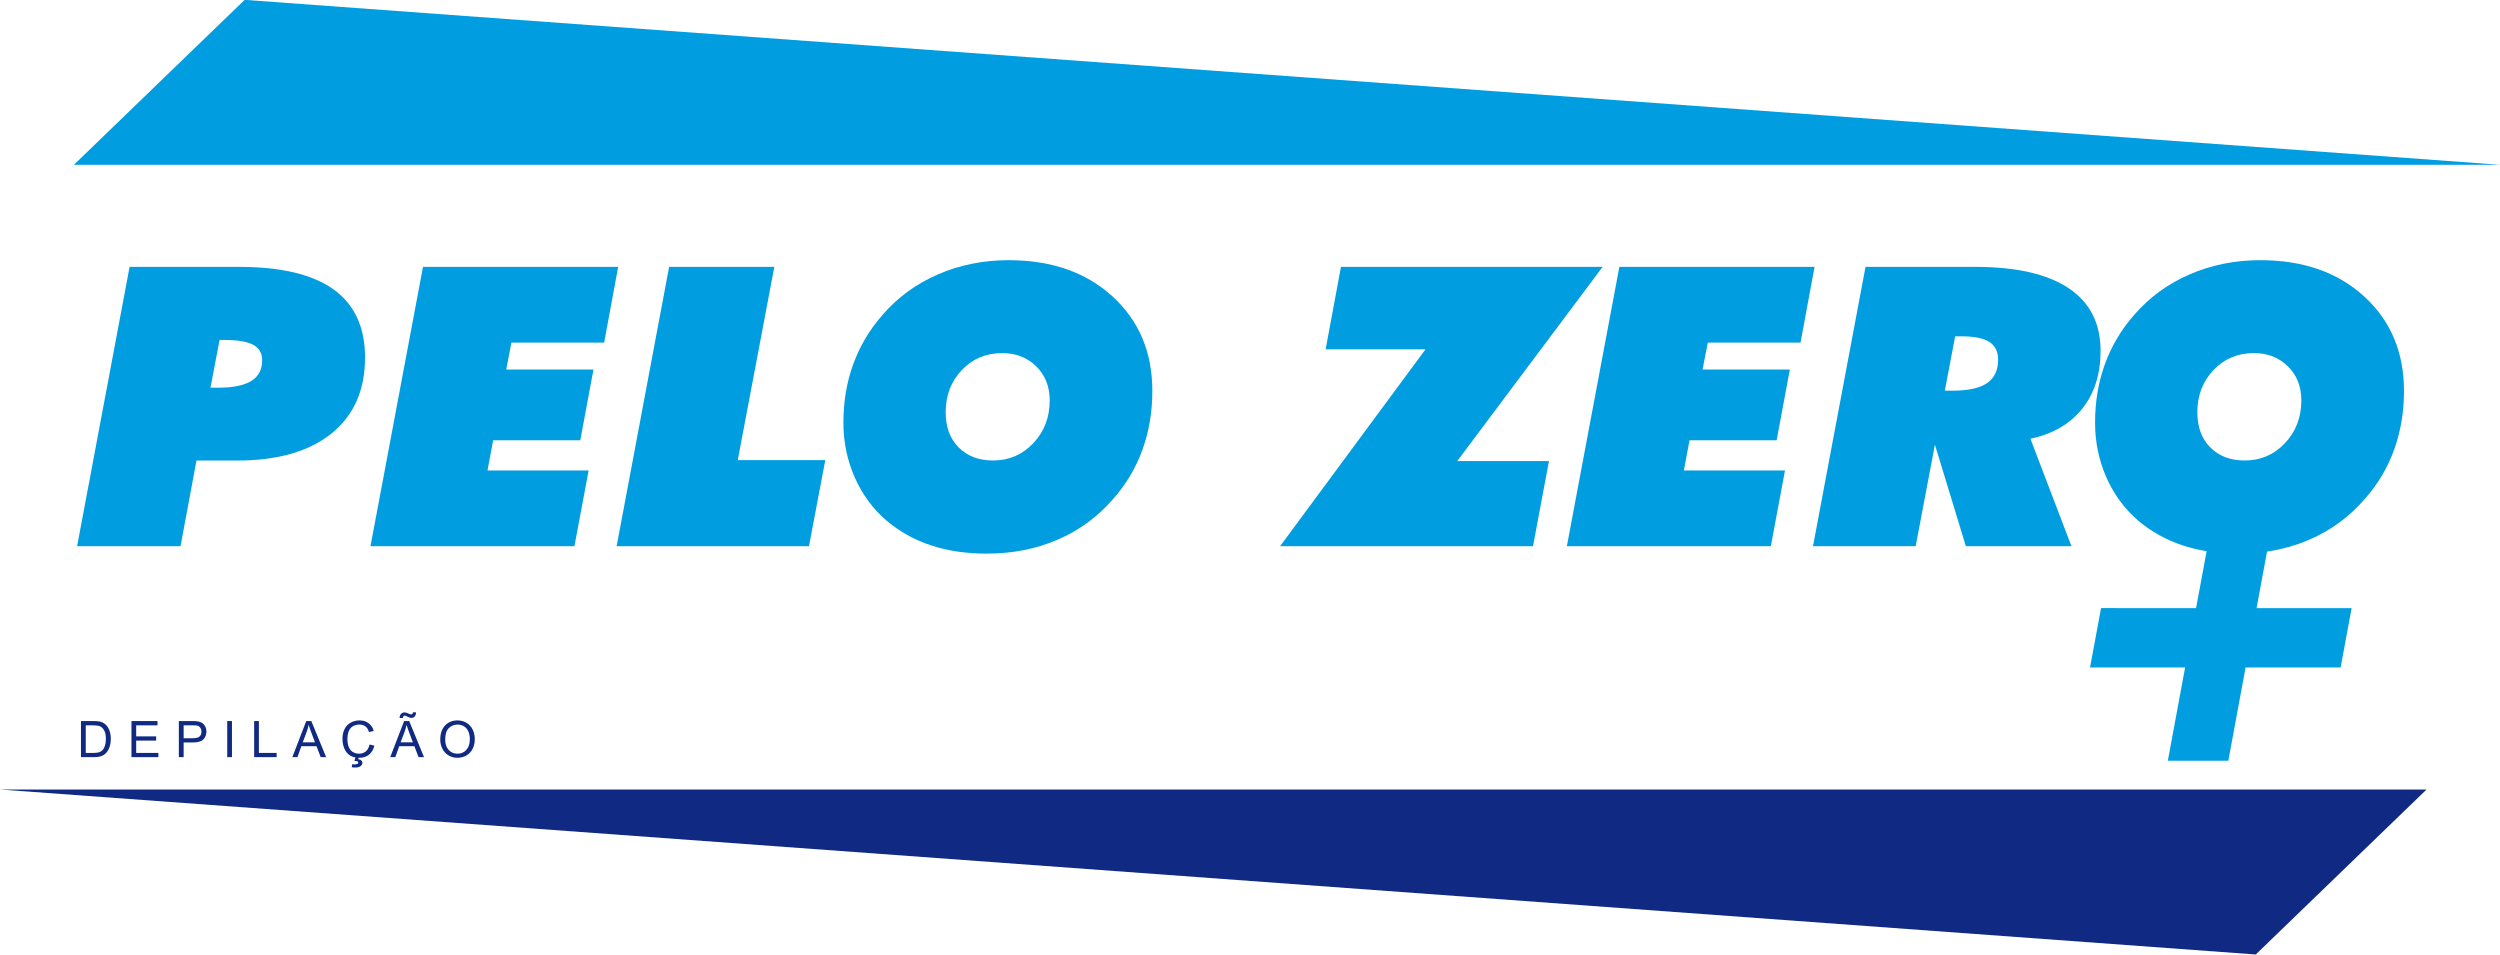 <?xml version="1.0" encoding="UTF-8"?>
<svg xmlns="http://www.w3.org/2000/svg" xmlns:xlink="http://www.w3.org/1999/xlink" width="545.6pt" height="208.4pt" viewBox="0 0 545.6 208.4" version="1.1">
<defs>
<g>
<symbol overflow="visible" id="glyph0-0">
<path style="stroke:none;" d="M 1.375 0 L 1.375 -6.875 L 6.875 -6.875 L 6.875 0 Z M 1.547 -0.172 L 6.703 -0.172 L 6.703 -6.703 L 1.547 -6.703 Z M 1.547 -0.172 "/>
</symbol>
<symbol overflow="visible" id="glyph0-1">
<path style="stroke:none;" d="M 0.844 0 L 0.844 -7.875 L 3.562 -7.875 C 4.176 -7.875 4.645 -7.836 4.969 -7.766 C 5.414 -7.66 5.801 -7.473 6.125 -7.203 C 6.527 -6.848 6.836 -6.395 7.047 -5.844 C 7.254 -5.301 7.359 -4.68 7.359 -3.984 C 7.359 -3.379 7.285 -2.848 7.141 -2.391 C 7.004 -1.93 6.824 -1.551 6.609 -1.25 C 6.391 -0.945 6.148 -0.707 5.891 -0.531 C 5.629 -0.352 5.316 -0.215 4.953 -0.125 C 4.586 -0.039 4.164 0 3.688 0 Z M 1.891 -0.922 L 3.578 -0.922 C 4.086 -0.922 4.488 -0.969 4.781 -1.062 C 5.082 -1.164 5.32 -1.305 5.5 -1.484 C 5.746 -1.73 5.941 -2.066 6.078 -2.484 C 6.211 -2.898 6.281 -3.406 6.281 -4 C 6.281 -4.82 6.145 -5.453 5.875 -5.891 C 5.602 -6.336 5.273 -6.633 4.891 -6.781 C 4.609 -6.883 4.16 -6.938 3.547 -6.938 L 1.891 -6.938 Z M 1.891 -0.922 "/>
</symbol>
<symbol overflow="visible" id="glyph0-2">
<path style="stroke:none;" d=""/>
</symbol>
<symbol overflow="visible" id="glyph0-3">
<path style="stroke:none;" d="M 0.875 0 L 0.875 -7.875 L 6.562 -7.875 L 6.562 -6.938 L 1.906 -6.938 L 1.906 -4.531 L 6.266 -4.531 L 6.266 -3.609 L 1.906 -3.609 L 1.906 -0.922 L 6.75 -0.922 L 6.75 0 Z M 0.875 0 "/>
</symbol>
<symbol overflow="visible" id="glyph0-4">
<path style="stroke:none;" d="M 0.844 0 L 0.844 -7.875 L 3.812 -7.875 C 4.34 -7.875 4.742 -7.848 5.016 -7.797 C 5.398 -7.734 5.723 -7.605 5.984 -7.422 C 6.242 -7.242 6.453 -6.992 6.609 -6.672 C 6.773 -6.348 6.859 -5.988 6.859 -5.594 C 6.859 -4.926 6.645 -4.355 6.219 -3.891 C 5.789 -3.43 5.02 -3.203 3.906 -3.203 L 1.891 -3.203 L 1.891 0 Z M 1.891 -4.125 L 3.922 -4.125 C 4.598 -4.125 5.078 -4.25 5.359 -4.5 C 5.637 -4.746 5.781 -5.102 5.781 -5.562 C 5.781 -5.895 5.695 -6.176 5.531 -6.406 C 5.363 -6.645 5.145 -6.801 4.875 -6.875 C 4.695 -6.914 4.371 -6.938 3.906 -6.938 L 1.891 -6.938 Z M 1.891 -4.125 "/>
</symbol>
<symbol overflow="visible" id="glyph0-5">
<path style="stroke:none;" d="M 1.031 0 L 1.031 -7.875 L 2.062 -7.875 L 2.062 0 Z M 1.031 0 "/>
</symbol>
<symbol overflow="visible" id="glyph0-6">
<path style="stroke:none;" d="M 0.812 0 L 0.812 -7.875 L 1.844 -7.875 L 1.844 -0.922 L 5.719 -0.922 L 5.719 0 Z M 0.812 0 "/>
</symbol>
<symbol overflow="visible" id="glyph0-7">
<path style="stroke:none;" d="M -0.016 0 L 3.016 -7.875 L 4.125 -7.875 L 7.359 0 L 6.172 0 L 5.25 -2.391 L 1.953 -2.391 L 1.094 0 Z M 2.25 -3.234 L 4.922 -3.234 L 4.109 -5.422 C 3.859 -6.074 3.668 -6.617 3.547 -7.047 C 3.441 -6.547 3.301 -6.043 3.125 -5.547 Z M 2.25 -3.234 "/>
</symbol>
<symbol overflow="visible" id="glyph0-8">
<path style="stroke:none;" d="M 6.469 -2.766 L 7.516 -2.5 C 7.297 -1.645 6.898 -0.988 6.328 -0.531 C 5.766 -0.082 5.07 0.141 4.25 0.141 C 3.395 0.141 2.699 -0.031 2.172 -0.375 C 1.641 -0.727 1.23 -1.234 0.953 -1.891 C 0.68 -2.543 0.547 -3.25 0.547 -4 C 0.547 -4.809 0.703 -5.523 1.016 -6.141 C 1.324 -6.754 1.77 -7.219 2.344 -7.531 C 2.926 -7.852 3.566 -8.016 4.266 -8.016 C 5.055 -8.016 5.719 -7.809 6.25 -7.406 C 6.789 -7.008 7.164 -6.445 7.375 -5.719 L 6.344 -5.469 C 6.164 -6.039 5.898 -6.457 5.547 -6.719 C 5.203 -6.977 4.77 -7.109 4.25 -7.109 C 3.633 -7.109 3.121 -6.961 2.719 -6.672 C 2.312 -6.391 2.023 -6.004 1.859 -5.516 C 1.703 -5.023 1.625 -4.52 1.625 -4 C 1.625 -3.332 1.719 -2.746 1.906 -2.25 C 2.102 -1.75 2.406 -1.371 2.812 -1.125 C 3.227 -0.875 3.676 -0.75 4.156 -0.75 C 4.738 -0.75 5.234 -0.914 5.641 -1.25 C 6.043 -1.59 6.32 -2.098 6.469 -2.766 Z M 3.156 0.828 L 3.438 -0.125 L 4.156 -0.125 L 3.984 0.453 C 4.285 0.48 4.516 0.578 4.672 0.734 C 4.824 0.887 4.906 1.055 4.906 1.234 C 4.906 1.504 4.773 1.742 4.516 1.953 C 4.254 2.16 3.863 2.266 3.344 2.266 C 3.051 2.266 2.793 2.242 2.578 2.203 L 2.641 1.562 C 2.867 1.582 3.035 1.594 3.141 1.594 C 3.473 1.594 3.707 1.543 3.844 1.453 C 3.945 1.379 4 1.289 4 1.188 C 4 1.125 3.977 1.066 3.938 1.016 C 3.895 0.961 3.816 0.914 3.703 0.875 C 3.598 0.844 3.414 0.828 3.156 0.828 Z M 3.156 0.828 "/>
</symbol>
<symbol overflow="visible" id="glyph0-9">
<path style="stroke:none;" d="M -0.016 0 L 3.016 -7.875 L 4.125 -7.875 L 7.359 0 L 6.172 0 L 5.25 -2.391 L 1.953 -2.391 L 1.094 0 Z M 2.25 -3.234 L 4.922 -3.234 L 4.109 -5.422 C 3.859 -6.074 3.668 -6.617 3.547 -7.047 C 3.441 -6.547 3.301 -6.043 3.125 -5.547 Z M 2.031 -8.547 C 2.031 -8.918 2.133 -9.219 2.344 -9.438 C 2.551 -9.652 2.812 -9.766 3.125 -9.766 C 3.352 -9.766 3.656 -9.668 4.031 -9.484 C 4.246 -9.379 4.422 -9.328 4.547 -9.328 C 4.66 -9.328 4.742 -9.359 4.797 -9.422 C 4.855 -9.48 4.906 -9.602 4.938 -9.781 L 5.625 -9.781 C 5.613 -9.375 5.508 -9.066 5.312 -8.859 C 5.125 -8.66 4.879 -8.562 4.578 -8.562 C 4.348 -8.562 4.051 -8.66 3.688 -8.859 C 3.445 -8.992 3.27 -9.062 3.156 -9.062 C 3.039 -9.062 2.941 -9.012 2.859 -8.922 C 2.785 -8.836 2.75 -8.711 2.75 -8.547 Z M 2.031 -8.547 "/>
</symbol>
<symbol overflow="visible" id="glyph0-10">
<path style="stroke:none;" d="M 0.531 -3.828 C 0.531 -5.137 0.879 -6.164 1.578 -6.906 C 2.285 -7.645 3.191 -8.016 4.297 -8.016 C 5.023 -8.016 5.68 -7.836 6.266 -7.484 C 6.848 -7.141 7.289 -6.652 7.594 -6.031 C 7.902 -5.414 8.062 -4.711 8.062 -3.922 C 8.062 -3.129 7.898 -2.414 7.578 -1.781 C 7.254 -1.156 6.793 -0.676 6.203 -0.344 C 5.617 -0.02 4.98 0.141 4.297 0.141 C 3.555 0.141 2.895 -0.035 2.312 -0.391 C 1.727 -0.754 1.285 -1.242 0.984 -1.859 C 0.68 -2.48 0.531 -3.141 0.531 -3.828 Z M 1.609 -3.812 C 1.609 -2.863 1.863 -2.113 2.375 -1.562 C 2.883 -1.02 3.523 -0.75 4.297 -0.75 C 5.074 -0.75 5.719 -1.023 6.219 -1.578 C 6.727 -2.129 6.984 -2.914 6.984 -3.938 C 6.984 -4.57 6.871 -5.129 6.656 -5.609 C 6.445 -6.086 6.133 -6.457 5.719 -6.719 C 5.301 -6.977 4.832 -7.109 4.312 -7.109 C 3.57 -7.109 2.934 -6.852 2.406 -6.344 C 1.875 -5.844 1.609 -4.996 1.609 -3.812 Z M 1.609 -3.812 "/>
</symbol>
<symbol overflow="visible" id="glyph1-0">
<path style="stroke:none;" d="M 1.672 0 L 1.672 -7.5 L 7.672 -7.5 L 7.672 0 Z M 1.859 -0.188 L 7.484 -0.188 L 7.484 -7.312 L 1.859 -7.312 Z M 1.859 -0.188 "/>
</symbol>
<symbol overflow="visible" id="glyph1-1">
<path style="stroke:none;" d=""/>
</symbol>
</g>
<clipPath id="clip1">
  <path d="M 0 172 L 530 172 L 530 208.398 L 0 208.398 Z M 0 172 "/>
</clipPath>
<clipPath id="clip2">
  <path d="M 16 0 L 545.602 0 L 545.602 36 L 16 36 Z M 16 0 "/>
</clipPath>
</defs>
<g id="surface1">
<g clip-path="url(#clip1)" clip-rule="nonzero">
<path style=" stroke:none;fill-rule:evenodd;fill:rgb(6.273%,16.479%,51.367%);fill-opacity:1;" d="M 529.559 172.312 L 0.062 172.312 L 492.297 208.309 Z M 529.559 172.312 "/>
</g>
<g style="fill:rgb(6.273%,16.479%,51.367%);fill-opacity:1;">
  <use xlink:href="#glyph0-1" x="16.826" y="165.238"/>
  <use xlink:href="#glyph0-2" x="24.768" y="165.238"/>
</g>
<g style="fill:rgb(6.273%,16.479%,51.367%);fill-opacity:1;">
  <use xlink:href="#glyph0-3" x="27.815" y="165.238"/>
</g>
<g style="fill:rgb(6.273%,16.479%,51.367%);fill-opacity:1;">
  <use xlink:href="#glyph0-2" x="35.141" y="165.238"/>
</g>
<g style="fill:rgb(6.273%,16.479%,51.367%);fill-opacity:1;">
  <use xlink:href="#glyph0-4" x="38.188" y="165.238"/>
</g>
<g style="fill:rgb(6.273%,16.479%,51.367%);fill-opacity:1;">
  <use xlink:href="#glyph0-2" x="45.514" y="165.238"/>
</g>
<g style="fill:rgb(6.273%,16.479%,51.367%);fill-opacity:1;">
  <use xlink:href="#glyph0-5" x="48.561" y="165.238"/>
</g>
<g style="fill:rgb(6.273%,16.479%,51.367%);fill-opacity:1;">
  <use xlink:href="#glyph0-2" x="51.608" y="165.238"/>
</g>
<g style="fill:rgb(6.273%,16.479%,51.367%);fill-opacity:1;">
  <use xlink:href="#glyph0-6" x="54.655" y="165.238"/>
  <use xlink:href="#glyph0-2" x="60.771" y="165.238"/>
</g>
<g style="fill:rgb(6.273%,16.479%,51.367%);fill-opacity:1;">
  <use xlink:href="#glyph0-7" x="63.818" y="165.238"/>
</g>
<g style="fill:rgb(6.273%,16.479%,51.367%);fill-opacity:1;">
  <use xlink:href="#glyph0-2" x="71.144" y="165.238"/>
</g>
<g style="fill:rgb(6.273%,16.479%,51.367%);fill-opacity:1;">
  <use xlink:href="#glyph0-8" x="74.191" y="165.238"/>
  <use xlink:href="#glyph0-2" x="82.133" y="165.238"/>
</g>
<g style="fill:rgb(6.273%,16.479%,51.367%);fill-opacity:1;">
  <use xlink:href="#glyph0-9" x="85.18" y="165.238"/>
</g>
<g style="fill:rgb(6.273%,16.479%,51.367%);fill-opacity:1;">
  <use xlink:href="#glyph0-2" x="92.506" y="165.238"/>
</g>
<g style="fill:rgb(6.273%,16.479%,51.367%);fill-opacity:1;">
  <use xlink:href="#glyph0-10" x="95.553" y="165.238"/>
</g>
<g style="fill:rgb(0%,0%,0%);fill-opacity:1;">
  <use xlink:href="#glyph1-1" x="104.248" y="165.238"/>
</g>
<g clip-path="url(#clip2)" clip-rule="nonzero">
<path style=" stroke:none;fill-rule:evenodd;fill:rgb(0%,61.914%,87.889%);fill-opacity:1;" d="M 16.129 35.965 L 545.629 35.965 L 53.391 -0.031 Z M 16.129 35.965 "/>
</g>
<path style=" stroke:none;fill-rule:evenodd;fill:rgb(0%,61.914%,87.889%);fill-opacity:1;" d="M 424.438 85.262 L 426.102 85.262 C 429.52 85.262 432.039 84.707 433.648 83.613 C 435.258 82.52 436.066 80.812 436.066 78.512 C 436.066 76.734 435.43 75.441 434.141 74.617 C 432.852 73.805 430.809 73.395 428.004 73.395 L 426.695 73.395 Z M 395.672 119.199 L 407.129 58.242 L 431.055 58.242 C 440.023 58.242 446.828 59.793 451.477 62.906 C 456.113 66.02 458.43 70.566 458.43 76.562 C 458.43 81.637 457.098 85.859 454.422 89.199 C 451.754 92.539 447.973 94.727 443.121 95.75 L 452.07 119.199 L 429.027 119.199 L 422.277 97.043 L 418.078 119.199 Z M 395.672 119.199 "/>
<path style=" stroke:none;fill-rule:evenodd;fill:rgb(0%,61.914%,87.889%);fill-opacity:1;" d="M 341.953 119.199 L 353.41 58.242 L 396.008 58.242 L 392.949 74.773 L 372.715 74.773 L 371.57 80.641 L 390.617 80.641 L 387.734 96.09 L 368.719 96.09 L 367.488 102.672 L 389.562 102.672 L 386.465 119.199 Z M 341.953 119.199 "/>
<path style=" stroke:none;fill-rule:evenodd;fill:rgb(0%,61.914%,87.889%);fill-opacity:1;" d="M 279.367 119.199 L 311.102 76.238 L 289.305 76.238 L 292.652 58.242 L 349.758 58.242 L 318.027 100.625 L 338.047 100.625 L 334.566 119.199 Z M 279.367 119.199 "/>
<path style=" stroke:none;fill-rule:evenodd;fill:rgb(0%,61.914%,87.889%);fill-opacity:1;" d="M 215.34 120.82 C 210.863 120.82 206.82 120.223 203.199 119.027 C 199.578 117.836 196.363 116.043 193.523 113.656 C 190.527 111.098 188.211 107.957 186.547 104.207 C 184.891 100.453 184.066 96.473 184.066 92.254 C 184.066 87.676 184.777 83.414 186.215 79.477 C 187.645 75.527 189.773 71.945 192.598 68.734 C 195.898 64.895 199.941 61.953 204.711 59.879 C 209.473 57.816 214.613 56.781 220.129 56.781 C 229.473 56.781 237.031 59.422 242.812 64.711 C 248.59 69.996 251.488 76.875 251.488 85.348 C 251.488 89.895 250.766 94.156 249.328 98.152 C 247.883 102.133 245.766 105.699 242.961 108.867 C 239.566 112.789 235.527 115.762 230.82 117.777 C 226.129 119.812 220.973 120.82 215.34 120.82 Z M 218.727 77.062 C 215.191 77.062 212.254 78.297 209.906 80.77 C 207.559 83.23 206.387 86.301 206.387 89.965 C 206.387 93.176 207.328 95.75 209.215 97.641 C 211.094 99.543 213.598 100.496 216.742 100.496 C 220.219 100.496 223.145 99.23 225.52 96.703 C 227.895 94.188 229.086 91.074 229.086 87.379 C 229.086 84.367 228.109 81.879 226.156 79.961 C 224.199 78.027 221.723 77.062 218.727 77.062 Z M 218.727 77.062 "/>
<path style=" stroke:none;fill-rule:evenodd;fill:rgb(0%,61.914%,87.889%);fill-opacity:1;" d="M 134.574 119.199 L 146.031 58.242 L 168.988 58.242 L 161.008 100.426 L 180.113 100.426 L 176.551 119.199 Z M 134.574 119.199 "/>
<path style=" stroke:none;fill-rule:evenodd;fill:rgb(0%,61.914%,87.889%);fill-opacity:1;" d="M 80.855 119.199 L 92.312 58.242 L 134.91 58.242 L 131.852 74.773 L 111.617 74.773 L 110.477 80.641 L 129.52 80.641 L 126.641 96.09 L 107.621 96.09 L 106.391 102.672 L 128.465 102.672 L 125.363 119.199 Z M 80.855 119.199 "/>
<path style=" stroke:none;fill-rule:evenodd;fill:rgb(0%,61.914%,87.889%);fill-opacity:1;" d="M 16.828 119.199 L 28.281 58.242 L 52.211 58.242 C 61.379 58.242 68.242 59.895 72.816 63.176 C 77.379 66.473 79.668 71.418 79.668 78.027 C 79.668 85.133 77.234 90.66 72.355 94.598 C 67.473 98.535 60.594 100.512 51.742 100.512 L 42.879 100.512 L 39.402 119.199 Z M 45.934 84.609 L 47.59 84.609 C 50.879 84.609 53.293 84.109 54.859 83.129 C 56.438 82.148 57.219 80.629 57.219 78.609 C 57.219 77.074 56.566 75.965 55.262 75.254 C 53.965 74.547 51.879 74.191 48.992 74.191 L 47.918 74.191 Z M 45.934 84.609 "/>
<path style=" stroke:none;fill-rule:evenodd;fill:rgb(0%,61.914%,87.889%);fill-opacity:1;" d="M 481.574 120.289 C 479.754 119.996 478.012 119.574 476.359 119.027 C 472.738 117.836 469.523 116.043 466.684 113.656 C 463.688 111.098 461.371 107.957 459.703 104.207 C 458.055 100.453 457.227 96.473 457.227 92.254 C 457.227 87.676 457.938 83.414 459.371 79.477 C 460.805 75.527 462.934 71.945 465.758 68.734 C 469.059 64.895 473.102 61.953 477.867 59.879 C 482.633 57.816 487.773 56.781 493.297 56.781 C 502.633 56.781 510.195 59.422 515.973 64.711 C 521.754 69.996 524.648 76.875 524.648 85.348 C 524.648 89.895 523.926 94.156 522.492 98.152 C 521.047 102.133 518.926 105.699 516.117 108.867 C 512.727 112.789 508.688 115.762 503.98 117.777 C 501.09 119.031 498.012 119.898 494.758 120.375 L 492.473 132.715 L 513.219 132.715 L 510.82 145.664 L 490.078 145.664 L 486.309 166.02 L 473.109 166.02 L 476.879 145.664 L 456.133 145.664 L 458.531 132.711 L 479.273 132.715 Z M 491.887 77.062 C 488.352 77.062 485.414 78.297 483.066 80.77 C 480.719 83.23 479.547 86.301 479.547 89.965 C 479.547 93.176 480.488 95.75 482.371 97.641 C 484.254 99.543 486.758 100.496 489.902 100.496 C 493.379 100.496 496.305 99.23 498.68 96.703 C 501.055 94.188 502.242 91.074 502.242 87.379 C 502.242 84.367 501.273 81.879 499.316 79.961 C 497.363 78.027 494.887 77.062 491.887 77.062 Z M 491.887 77.062 "/>
</g>
</svg>
